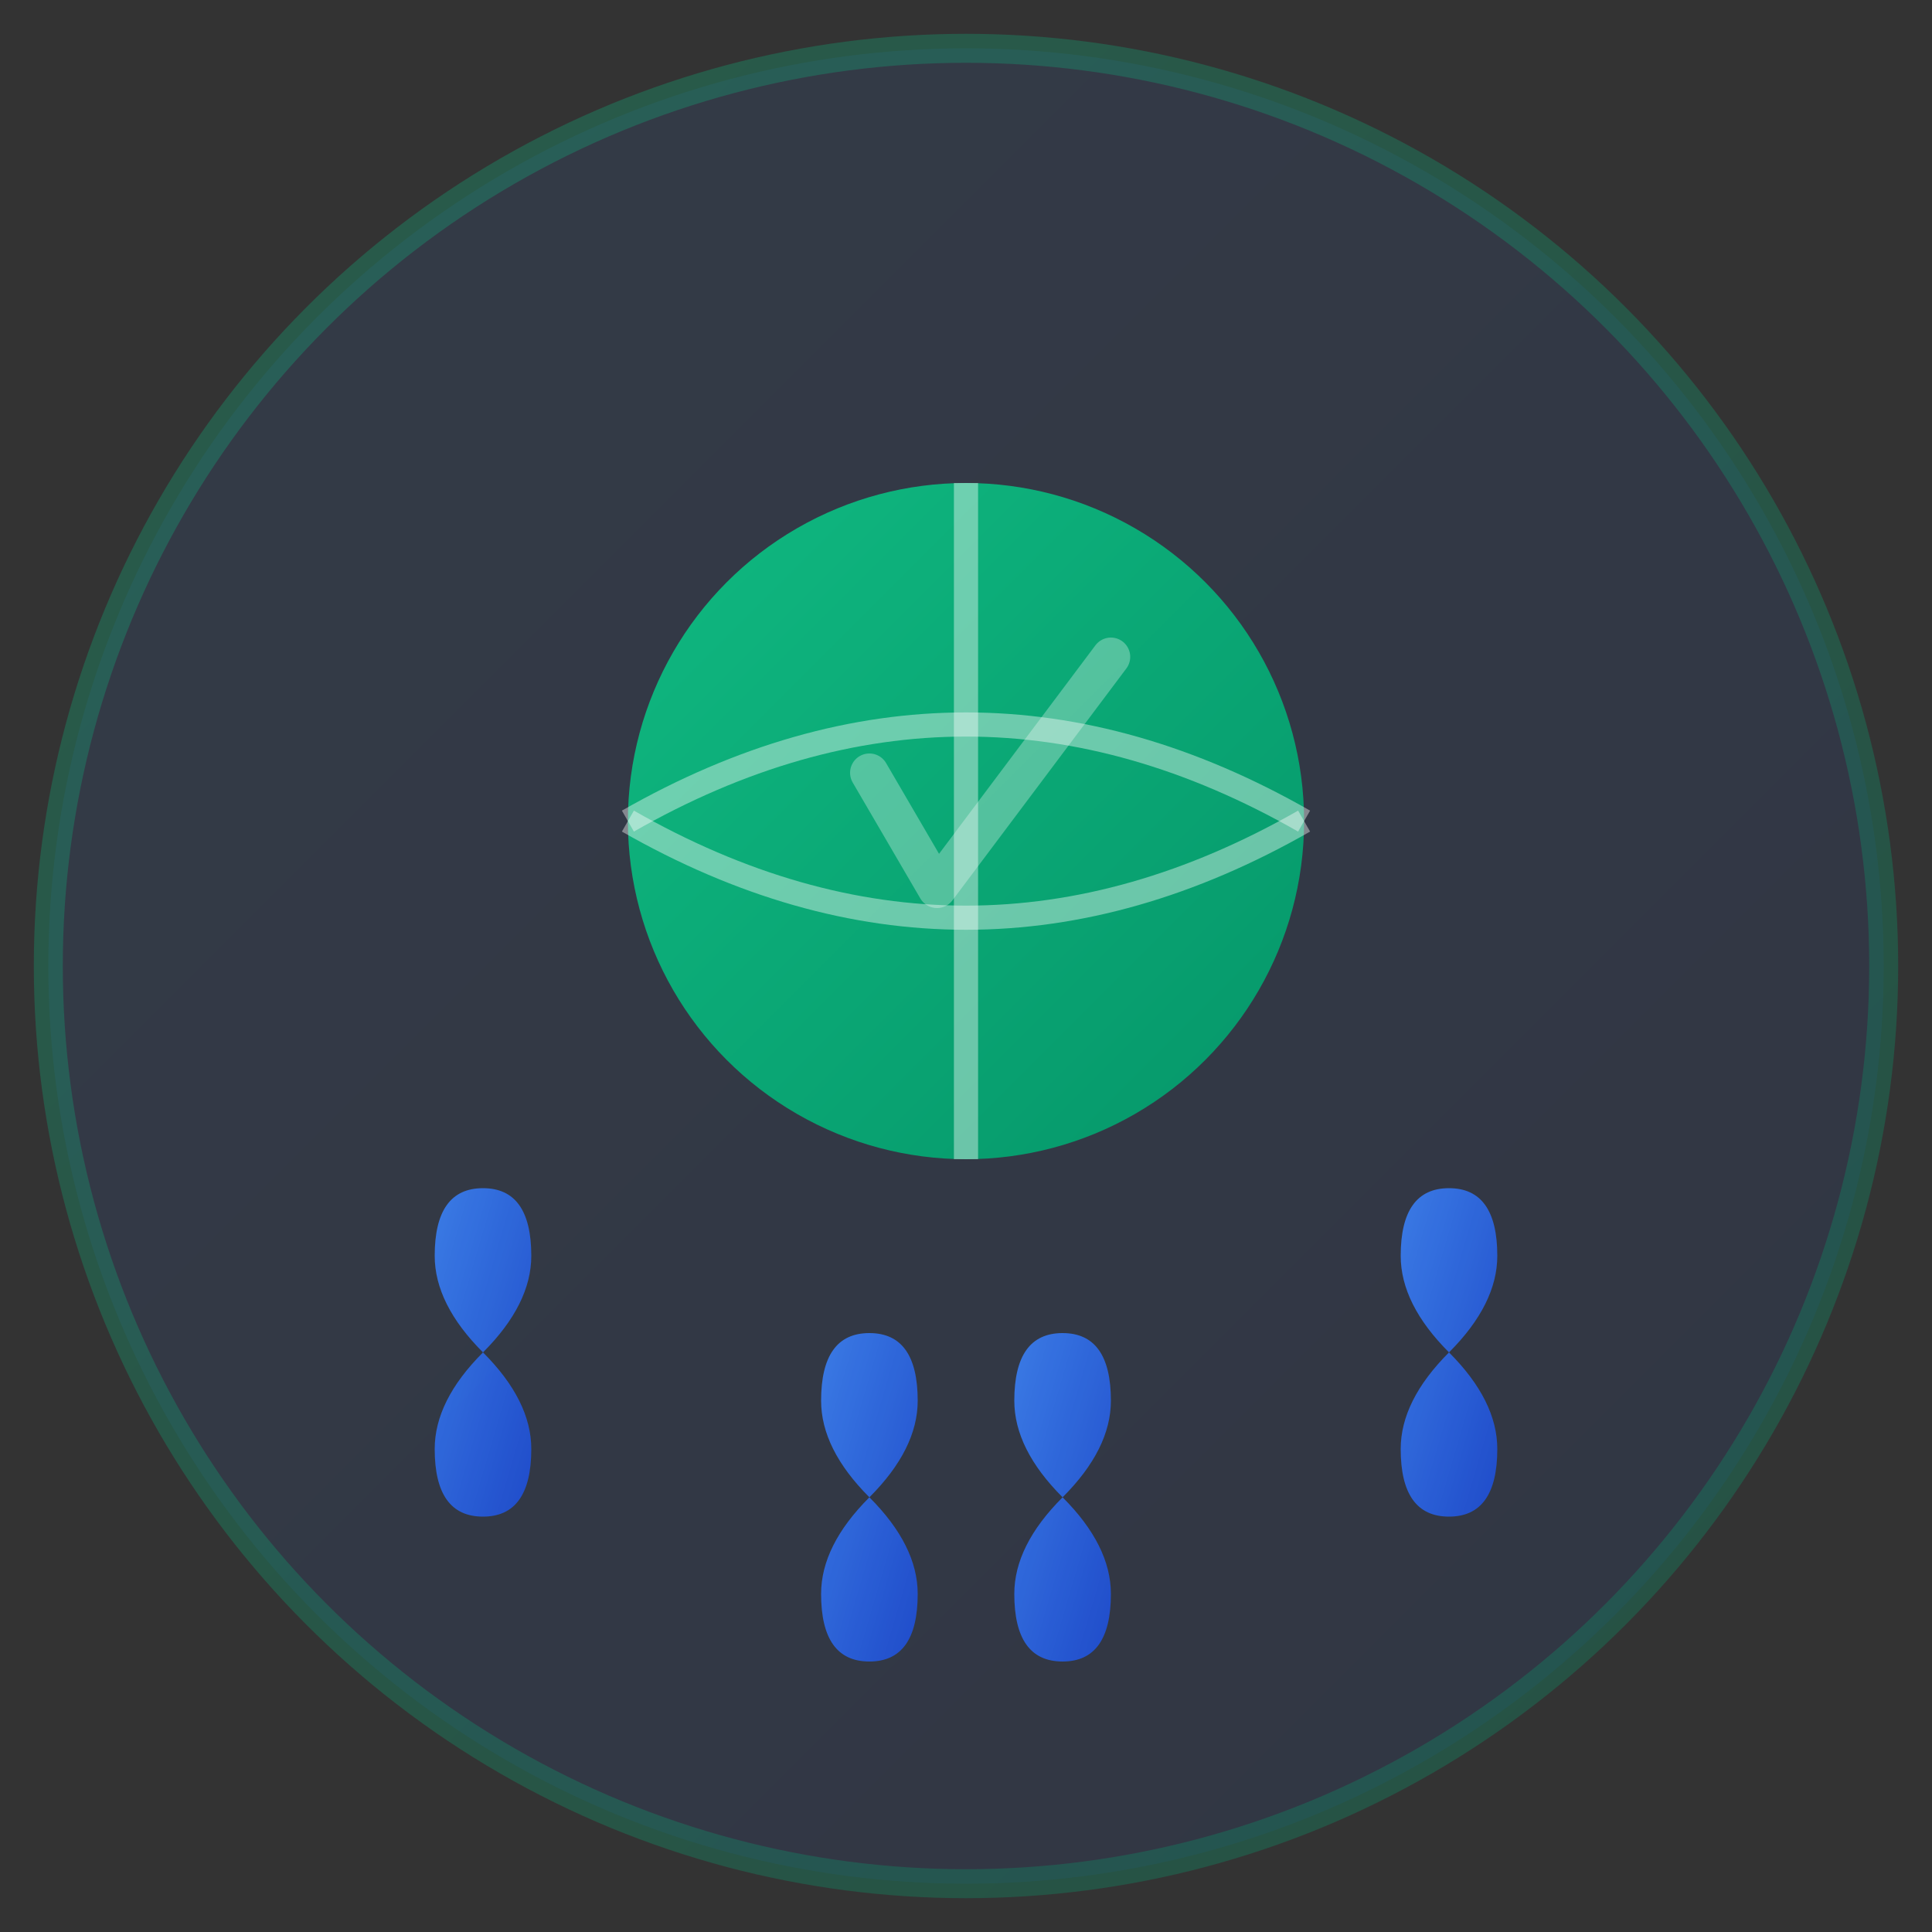 <svg width="200" height="200" viewBox="0 0 200 200" fill="none" xmlns="http://www.w3.org/2000/svg">
  <rect x="0" y="0" width="200" height="200" fill="#333333" stroke="none"/>
  <!-- Gradient Definitions -->
  <defs>
    <linearGradient id="rainGradient" x1="0%" y1="0%" x2="100%" y2="100%">
      <stop offset="0%" style="stop-color:#3b82f6;stop-opacity:1" />
      <stop offset="100%" style="stop-color:#1d4ed8;stop-opacity:1" />
    </linearGradient>
    <linearGradient id="accentGradient" x1="0%" y1="0%" x2="100%" y2="100%">
      <stop offset="0%" style="stop-color:#10b981;stop-opacity:1" />
      <stop offset="100%" style="stop-color:#059669;stop-opacity:1" />
    </linearGradient>
  </defs>

  <!-- Main Circle Background -->
  <circle cx="100" cy="100" r="95" fill="url(#rainGradient)" opacity="0.1"/>

  <!-- Sports Ball (Basketball/Abstract) -->
  <circle cx="100" cy="85" r="35" fill="url(#accentGradient)"/>
  <path d="M 65 85 Q 100 65, 135 85" stroke="#ffffff" stroke-width="2.5" fill="none" opacity="0.4"/>
  <path d="M 65 85 Q 100 105, 135 85" stroke="#ffffff" stroke-width="2.5" fill="none" opacity="0.4"/>
  <line x1="100" y1="50" x2="100" y2="120" stroke="#ffffff" stroke-width="2.5" opacity="0.4"/>

  <!-- Rain Drops -->
  <g opacity="0.9">
    <!-- Left rain drops -->
    <path d="M 45 130 Q 45 135, 50 140 Q 45 145, 45 150 Q 45 157, 50 157 Q 55 157, 55 150 Q 55 145, 50 140 Q 55 135, 55 130 Q 55 123, 50 123 Q 45 123, 45 130 Z" fill="url(#rainGradient)"/>

    <!-- Middle rain drops -->
    <path d="M 85 145 Q 85 150, 90 155 Q 85 160, 85 165 Q 85 172, 90 172 Q 95 172, 95 165 Q 95 160, 90 155 Q 95 150, 95 145 Q 95 138, 90 138 Q 85 138, 85 145 Z" fill="url(#rainGradient)"/>

    <!-- Right rain drops -->
    <path d="M 105 145 Q 105 150, 110 155 Q 105 160, 105 165 Q 105 172, 110 172 Q 115 172, 115 165 Q 115 160, 110 155 Q 115 150, 115 145 Q 115 138, 110 138 Q 105 138, 105 145 Z" fill="url(#rainGradient)"/>

    <!-- Far right rain drop -->
    <path d="M 145 130 Q 145 135, 150 140 Q 145 145, 145 150 Q 145 157, 150 157 Q 155 157, 155 150 Q 155 145, 150 140 Q 155 135, 155 130 Q 155 123, 150 123 Q 145 123, 145 130 Z" fill="url(#rainGradient)"/>
  </g>

  <!-- Checkmark overlay (winner symbol) -->
  <path d="M 90 80 L 97 92 L 115 68" stroke="#ffffff" stroke-width="4" fill="none" stroke-linecap="round" stroke-linejoin="round" opacity="0.3"/>

  <!-- Outer ring accent -->
  <circle cx="100" cy="100" r="95" stroke="url(#accentGradient)" stroke-width="3" fill="none" opacity="0.3"/>
</svg>
